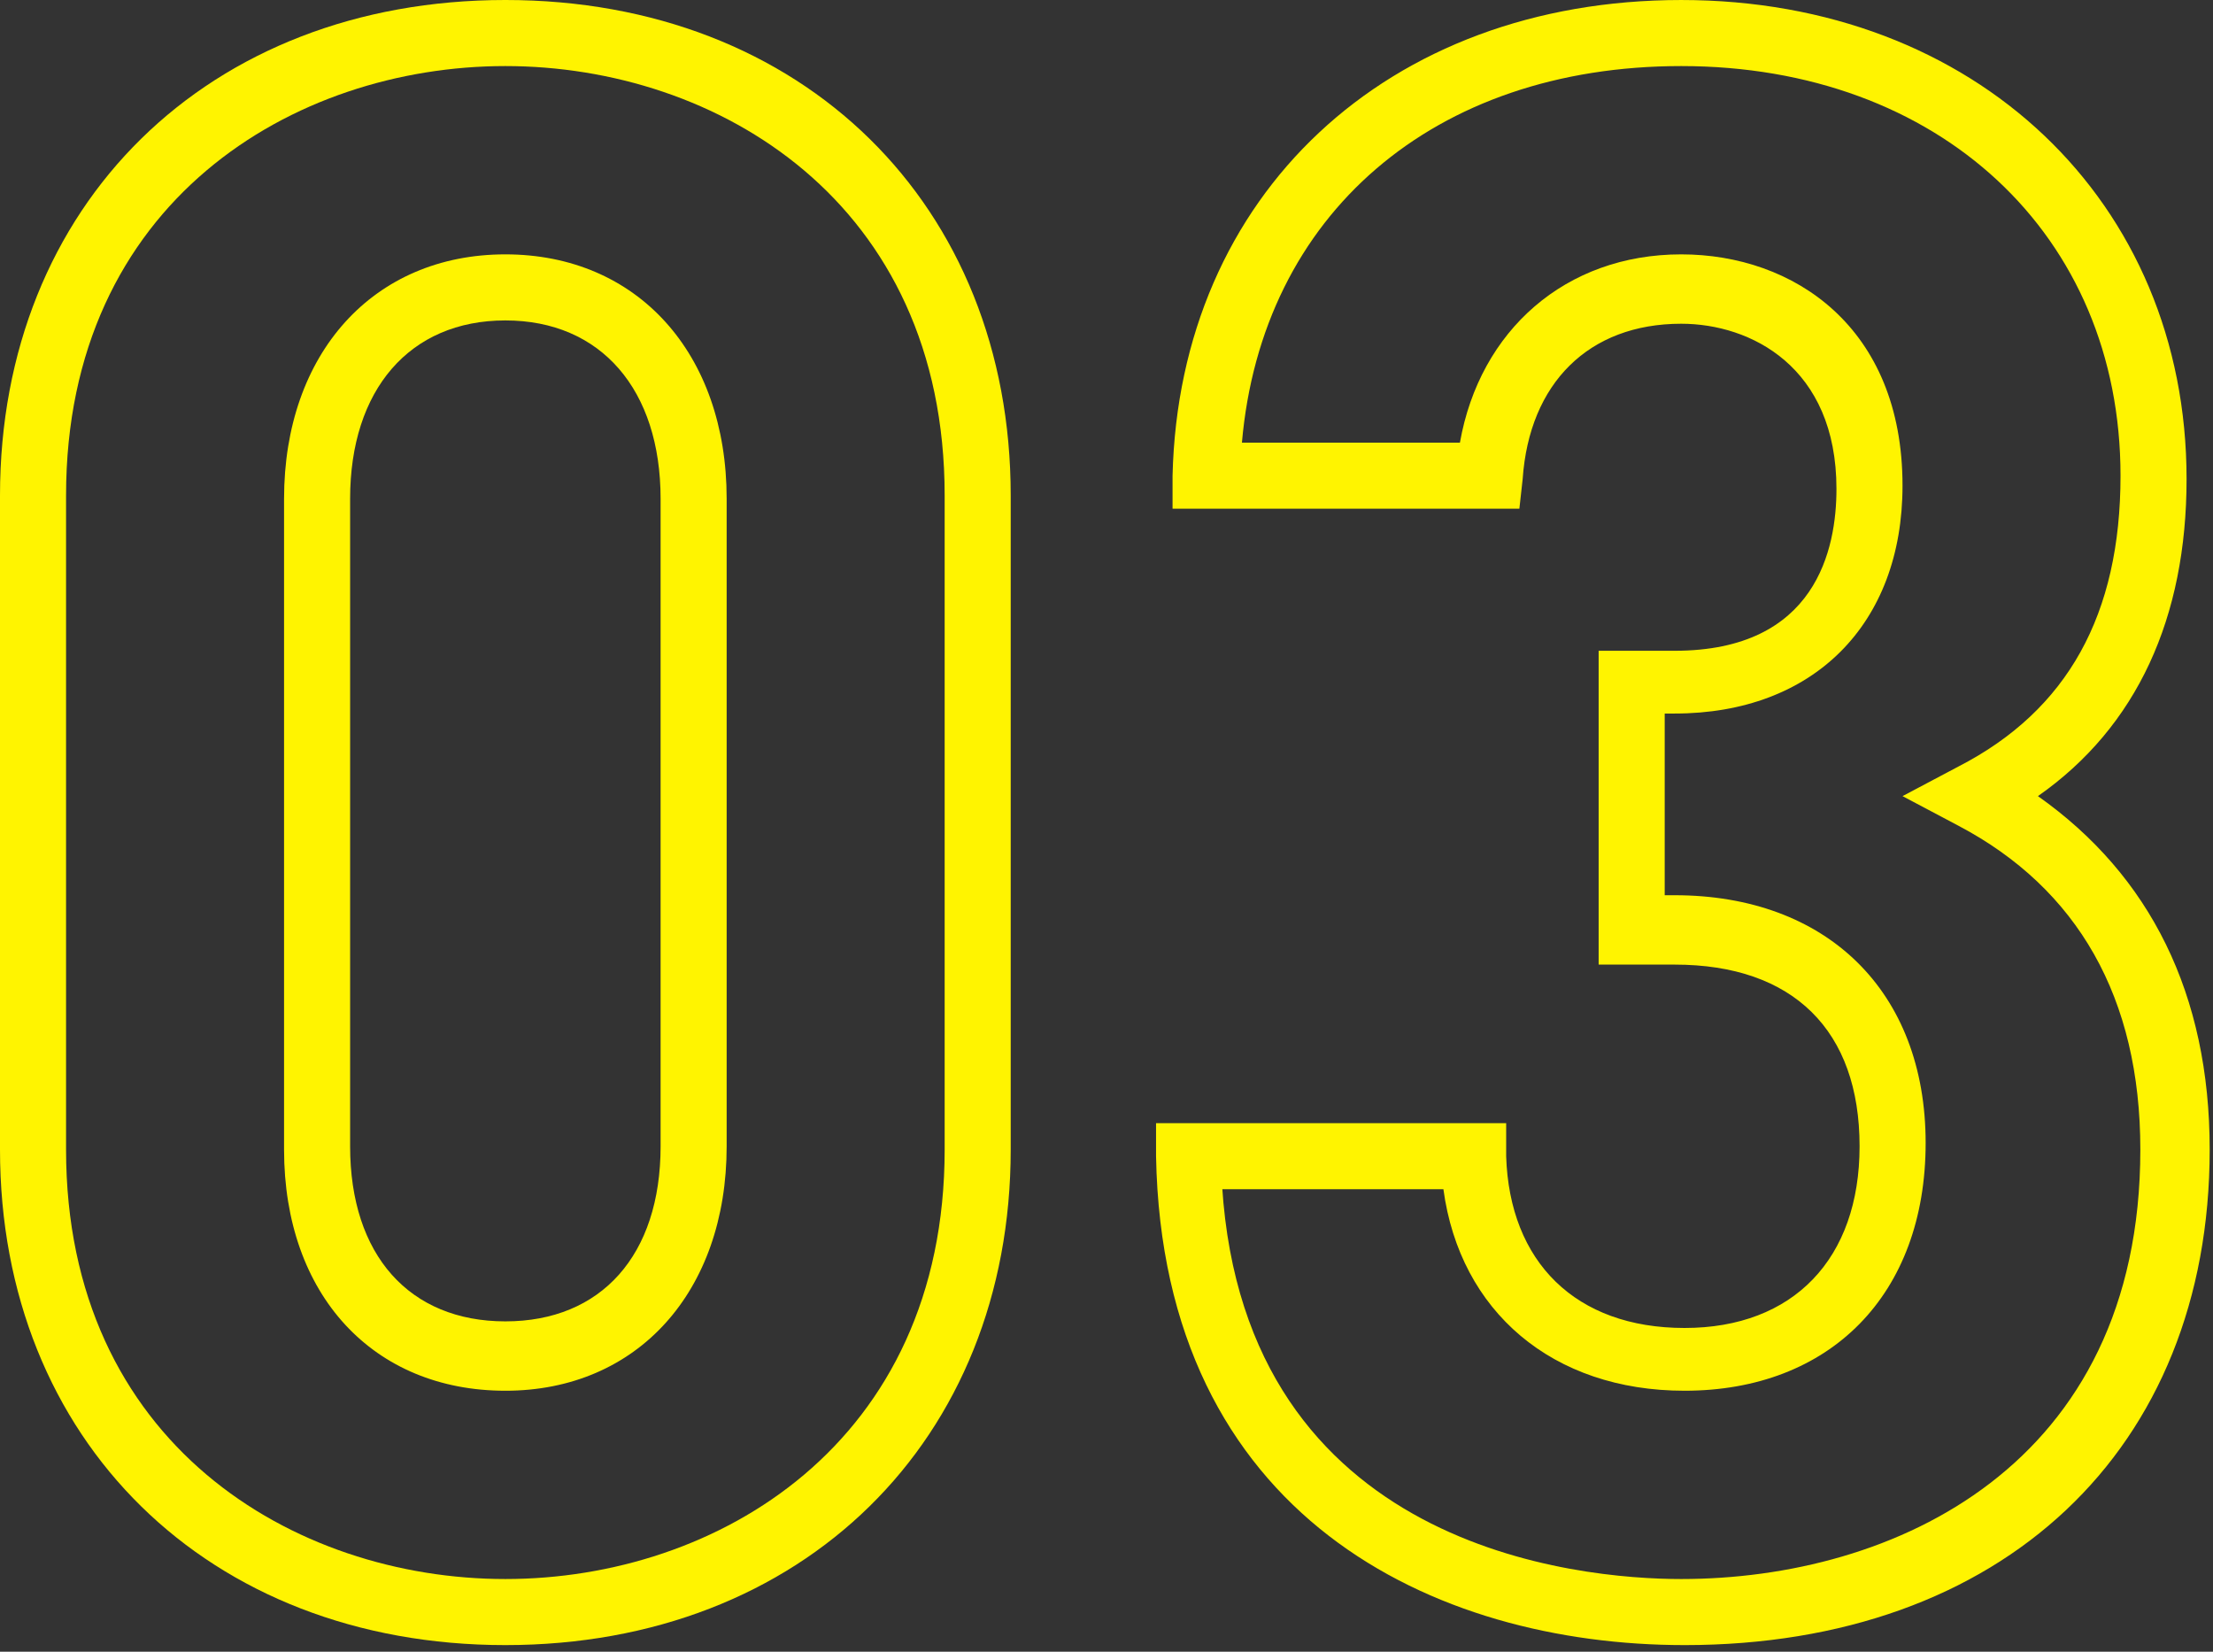<svg enable-background="new 0 0 67 50" height="50" viewBox="0 0 67 50" width="67" xmlns="http://www.w3.org/2000/svg"><rect x="0" y="0" width="67" height="50" fill="#333333" stroke="none"/><g fill="#fff400"><path d="m15.3 49.8c-9 0-15.3-6.2-15.3-15v-19.8c0-8.8 6.3-15 15.3-15s15.3 6.2 15.3 15v19.8c0 8.8-6.3 15-15.3 15zm0-47.8c-6.4 0-13.3 4.1-13.3 13v19.8c0 8.9 6.9 13 13.3 13s13.3-4.1 13.3-13v-19.8c0-8.9-6.9-13-13.3-13zm0 40.1c-4 0-6.7-2.9-6.7-7.3v-19.7c0-4.4 2.7-7.4 6.7-7.4s6.7 3 6.7 7.4v19.6c0 4.4-2.7 7.4-6.7 7.4zm0-32.4c-2.9 0-4.7 2.1-4.7 5.4v19.6c0 3.3 1.8 5.3 4.7 5.3s4.7-2 4.7-5.3v-19.6c0-3.3-1.8-5.4-4.7-5.4z"/><path d="m51 49.8c-7.6 0-15.8-3.9-16-14.8v-1h10.6v1c.1 3.2 2.1 5.2 5.4 5.2s5.3-2.1 5.3-5.5c0-3.5-2-5.5-5.6-5.5h-2.3v-9.5h2.3c4.3 0 4.9-3.1 4.9-4.9 0-3.7-2.6-5-4.7-5-2.8 0-4.6 1.8-4.8 4.7l-.1.9h-10.5v-1c.2-8.5 6.5-14.4 15.4-14.4s15.3 6.1 15.3 14.5c0 4.2-1.5 7.5-4.5 9.6 3.4 2.4 5.2 6 5.2 10.7 0 9.1-6.3 15-15.9 15zm-14-13.9c.7 11 10.8 11.9 13.9 11.9 6.4 0 13.9-3.4 13.9-13 0-4.6-1.9-7.9-5.5-9.8l-1.7-.9 1.7-.9c3.3-1.7 4.9-4.6 4.9-8.8 0-7.3-5.5-12.4-13.3-12.4-7.5 0-12.7 4.5-13.3 11.4h6.6c.6-3.4 3.2-5.7 6.7-5.7 3.4 0 6.7 2.2 6.7 7 0 4.2-2.7 6.9-6.9 6.9h-.3v5.5h.3c4.6 0 7.6 2.9 7.6 7.5s-2.9 7.5-7.3 7.5c-4 0-6.8-2.4-7.3-6.1h-6.7z"/></g></svg>